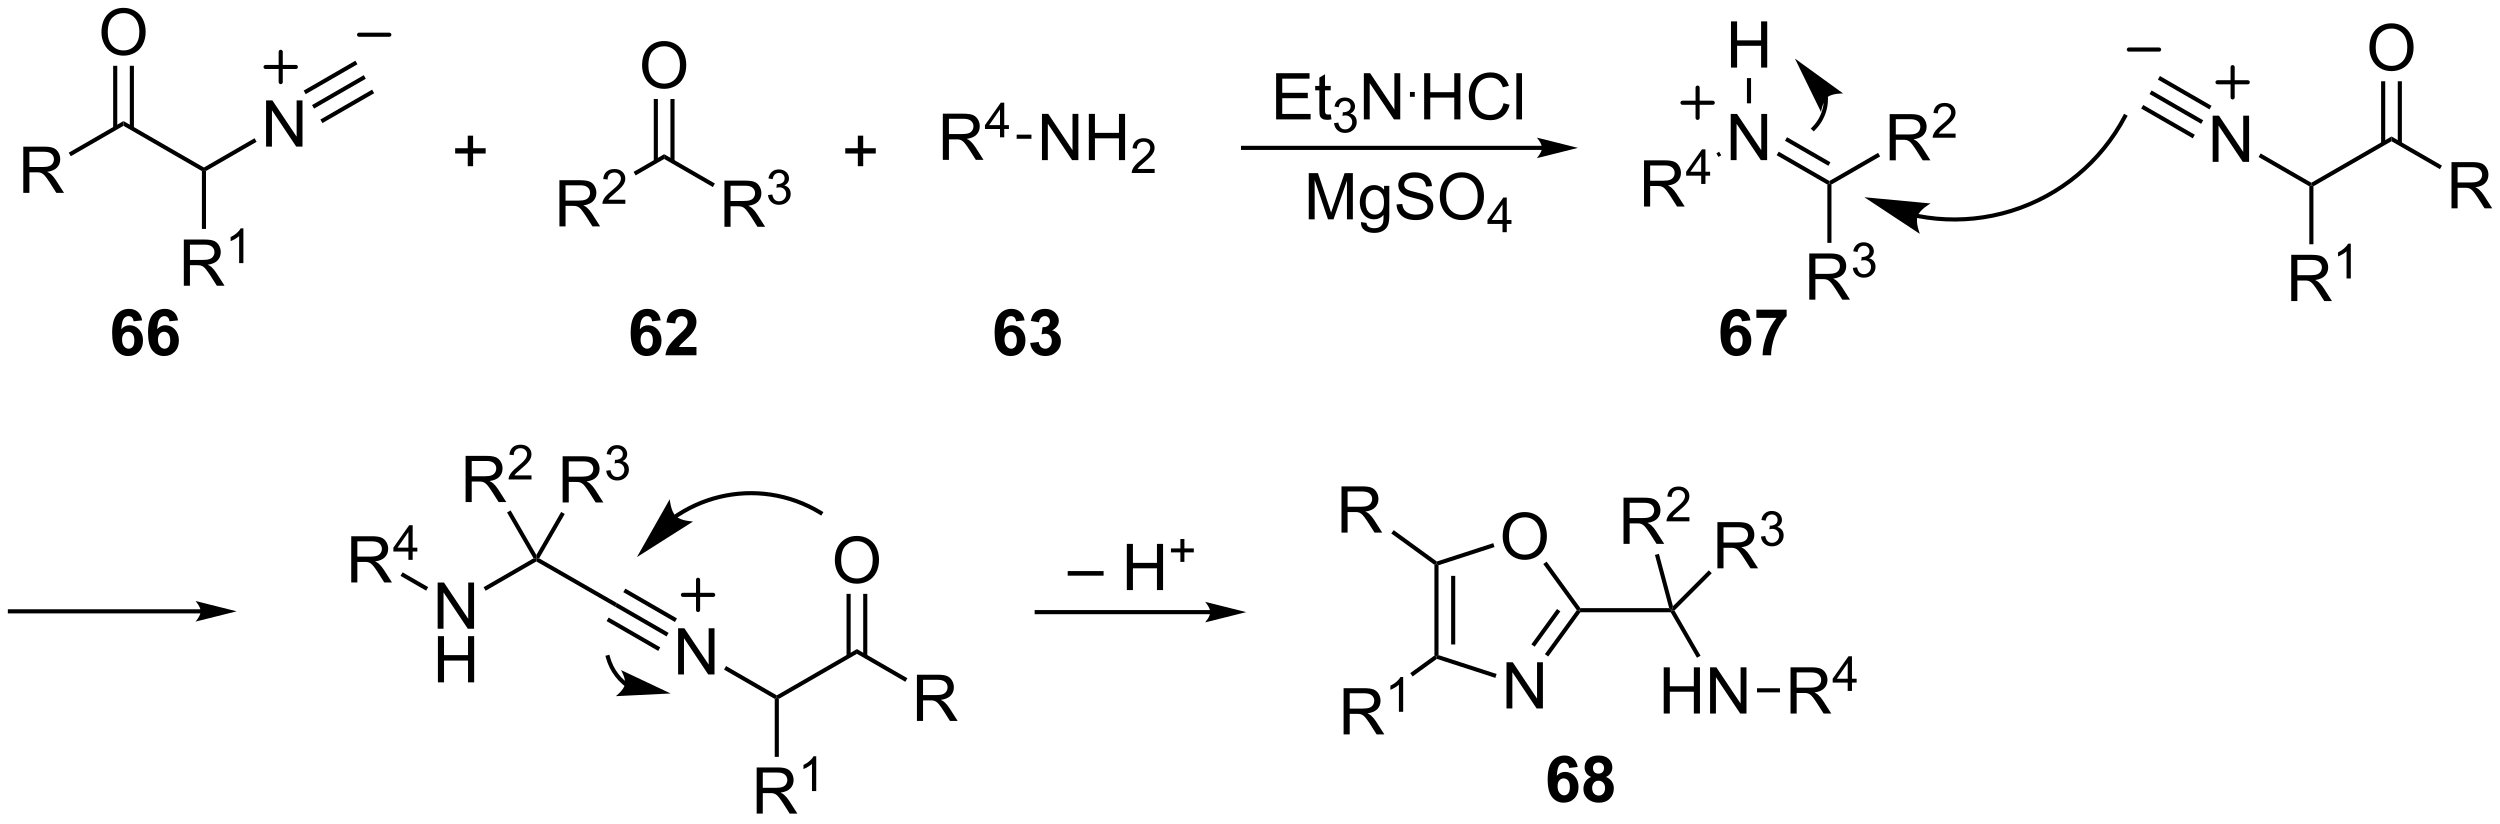 <?xml version="1.0" encoding="UTF-8"?>
<!DOCTYPE svg PUBLIC '-//W3C//DTD SVG 1.0//EN'
          'http://www.w3.org/TR/2001/REC-SVG-20010904/DTD/svg10.dtd'>
<svg stroke-dasharray="none" shape-rendering="auto" xmlns="http://www.w3.org/2000/svg" font-family="'Dialog'" text-rendering="auto" width="850" fill-opacity="1" color-interpolation="auto" color-rendering="auto" preserveAspectRatio="xMidYMid meet" font-size="12px" viewBox="0 0 850 280" fill="black" xmlns:xlink="http://www.w3.org/1999/xlink" stroke="black" image-rendering="auto" stroke-miterlimit="10" stroke-linecap="square" stroke-linejoin="miter" font-style="normal" stroke-width="1" height="280" stroke-dashoffset="0" font-weight="normal" stroke-opacity="1"
><!--Generated by the Batik Graphics2D SVG Generator--><defs id="genericDefs"
  /><g
  ><defs id="defs1"
    ><clipPath clipPathUnits="userSpaceOnUse" id="clipPath1"
      ><path d="M0.37 1.598 L319.12 1.598 L319.12 106.334 L0.37 106.334 L0.37 1.598 Z"
      /></clipPath
      ><clipPath clipPathUnits="userSpaceOnUse" id="clipPath2"
      ><path d="M2.458 21.741 L2.458 123.564 L312.344 123.564 L312.344 21.741 Z"
      /></clipPath
    ></defs
    ><g transform="scale(2.667,2.667) translate(-0.37,-1.598) matrix(1.029,0,0,1.029,-2.157,-20.764)"
    ><path d="M17.771 37.329 L17.771 36.74 L27.738 42.494 L27.738 42.789 L27.483 42.936 Z" stroke="none" clip-path="url(#clipPath2)"
    /></g
    ><g transform="matrix(2.743,0,0,2.743,-6.741,-59.633)"
    ><path d="M35.439 39.91 L35.439 34.183 L36.218 34.183 L39.225 38.678 L39.225 34.183 L39.952 34.183 L39.952 39.91 L39.173 39.91 L36.165 35.41 L36.165 39.91 L35.439 39.91 Z" stroke="none" clip-path="url(#clipPath2)"
    /></g
    ><g transform="matrix(2.743,0,0,2.743,-6.741,-59.633)"
    ><path d="M27.993 42.936 L27.738 42.789 L27.738 42.494 L34.007 38.874 L34.263 39.316 Z" stroke="none" clip-path="url(#clipPath2)"
    /></g
    ><g transform="matrix(2.743,0,0,2.743,-6.741,-59.633)"
    ><path d="M41.386 35.204 L41.131 34.762 L47.544 31.059 L47.799 31.501 ZM40.35 33.41 L46.763 29.707 L46.508 29.265 L40.095 32.968 ZM42.422 36.998 L48.835 33.295 L48.58 32.853 L42.167 36.556 Z" stroke="none" clip-path="url(#clipPath2)"
    /></g
    ><g stroke-width="0.51" transform="matrix(2.743,0,0,2.743,-6.741,-59.633)" stroke-linejoin="round" stroke-linecap="round"
    ><path fill="none" d="M35.377 30.041 L39.127 30.041 M37.252 28.166 L37.252 31.916" clip-path="url(#clipPath2)"
    /></g
    ><g stroke-width="0.51" transform="matrix(2.743,0,0,2.743,-6.741,-59.633)" stroke-linejoin="round" stroke-linecap="round"
    ><path fill="none" d="M46.965 26.045 L50.715 26.045" clip-path="url(#clipPath2)"
    /></g
    ><g transform="matrix(2.743,0,0,2.743,-6.741,-59.633)"
    ><path d="M25.243 57.157 L25.243 51.431 L27.782 51.431 Q28.548 51.431 28.946 51.585 Q29.345 51.738 29.581 52.129 Q29.821 52.52 29.821 52.993 Q29.821 53.603 29.425 54.022 Q29.032 54.439 28.206 54.551 Q28.509 54.697 28.665 54.837 Q28.995 55.142 29.292 55.598 L30.29 57.157 L29.337 57.157 L28.579 55.965 Q28.245 55.449 28.029 55.176 Q27.816 54.902 27.647 54.793 Q27.477 54.684 27.3 54.642 Q27.173 54.613 26.878 54.613 L26.001 54.613 L26.001 57.157 L25.243 57.157 ZM26.001 53.957 L27.628 53.957 Q28.149 53.957 28.441 53.85 Q28.735 53.743 28.886 53.507 Q29.04 53.27 29.04 52.993 Q29.04 52.587 28.743 52.327 Q28.449 52.064 27.813 52.064 L26.001 52.064 L26.001 53.957 Z" stroke="none" clip-path="url(#clipPath2)"
    /></g
    ><g transform="matrix(2.743,0,0,2.743,-6.741,-59.633)"
    ><path d="M32.626 54.358 L32.099 54.358 L32.099 50.996 Q31.908 51.178 31.599 51.359 Q31.29 51.541 31.044 51.633 L31.044 51.123 Q31.486 50.914 31.816 50.619 Q32.148 50.322 32.286 50.045 L32.626 50.045 L32.626 54.358 Z" stroke="none" clip-path="url(#clipPath2)"
    /></g
    ><g transform="matrix(2.743,0,0,2.743,-6.741,-59.633)"
    ><path d="M27.483 42.936 L27.738 42.789 L27.993 42.936 L27.993 50.119 L27.483 50.119 Z" stroke="none" clip-path="url(#clipPath2)"
    /></g
    ><g transform="matrix(2.743,0,0,2.743,-6.741,-59.633)"
    ><path d="M71.8 49.803 L71.8 44.077 L74.34 44.077 Q75.105 44.077 75.504 44.23 Q75.902 44.384 76.139 44.775 Q76.379 45.165 76.379 45.639 Q76.379 46.248 75.983 46.668 Q75.59 47.084 74.764 47.196 Q75.066 47.342 75.222 47.483 Q75.553 47.788 75.85 48.243 L76.847 49.803 L75.894 49.803 L75.136 48.611 Q74.803 48.095 74.587 47.821 Q74.373 47.548 74.204 47.439 Q74.035 47.329 73.858 47.288 Q73.73 47.259 73.436 47.259 L72.558 47.259 L72.558 49.803 L71.8 49.803 ZM72.558 46.603 L74.186 46.603 Q74.707 46.603 74.998 46.496 Q75.293 46.389 75.444 46.152 Q75.597 45.915 75.597 45.639 Q75.597 45.233 75.3 44.972 Q75.006 44.709 74.371 44.709 L72.558 44.709 L72.558 46.603 Z" stroke="none" clip-path="url(#clipPath2)"
    /></g
    ><g transform="matrix(2.743,0,0,2.743,-6.741,-59.633)"
    ><path d="M79.969 46.495 L79.969 47.003 L77.129 47.003 Q77.123 46.812 77.192 46.636 Q77.299 46.347 77.537 46.066 Q77.778 45.785 78.229 45.415 Q78.928 44.841 79.174 44.505 Q79.42 44.169 79.42 43.87 Q79.42 43.558 79.196 43.343 Q78.973 43.126 78.612 43.126 Q78.231 43.126 78.002 43.355 Q77.774 43.583 77.772 43.988 L77.229 43.933 Q77.285 43.325 77.649 43.009 Q78.012 42.691 78.623 42.691 Q79.243 42.691 79.602 43.035 Q79.963 43.376 79.963 43.882 Q79.963 44.14 79.858 44.39 Q79.752 44.638 79.506 44.913 Q79.262 45.189 78.694 45.669 Q78.219 46.068 78.084 46.21 Q77.95 46.353 77.862 46.495 L79.969 46.495 Z" stroke="none" clip-path="url(#clipPath2)"
    /></g
    ><g transform="matrix(2.743,0,0,2.743,-6.741,-59.633)"
    ><path d="M81.246 43.484 L80.991 43.043 L84.782 40.854 L84.782 41.443 Z" stroke="none" clip-path="url(#clipPath2)"
    /></g
    ><g transform="matrix(2.743,0,0,2.743,-6.741,-59.633)"
    ><path d="M92.254 49.853 L92.254 44.127 L94.793 44.127 Q95.558 44.127 95.957 44.28 Q96.355 44.434 96.592 44.825 Q96.832 45.215 96.832 45.689 Q96.832 46.298 96.436 46.718 Q96.043 47.134 95.217 47.246 Q95.519 47.392 95.675 47.533 Q96.006 47.838 96.303 48.293 L97.3 49.853 L96.347 49.853 L95.59 48.66 Q95.256 48.145 95.04 47.871 Q94.826 47.598 94.657 47.489 Q94.488 47.379 94.311 47.338 Q94.183 47.309 93.889 47.309 L93.011 47.309 L93.011 49.853 L92.254 49.853 ZM93.011 46.653 L94.639 46.653 Q95.16 46.653 95.451 46.546 Q95.746 46.439 95.897 46.202 Q96.05 45.965 96.05 45.689 Q96.05 45.283 95.754 45.023 Q95.459 44.759 94.824 44.759 L93.011 44.759 L93.011 46.653 Z" stroke="none" clip-path="url(#clipPath2)"
    /></g
    ><g transform="matrix(2.743,0,0,2.743,-6.741,-59.633)"
    ><path d="M97.653 45.918 L98.18 45.848 Q98.272 46.297 98.489 46.495 Q98.707 46.692 99.022 46.692 Q99.393 46.692 99.649 46.434 Q99.907 46.176 99.907 45.795 Q99.907 45.432 99.668 45.198 Q99.432 44.961 99.065 44.961 Q98.916 44.961 98.694 45.02 L98.752 44.557 Q98.805 44.563 98.836 44.563 Q99.174 44.563 99.444 44.387 Q99.713 44.211 99.713 43.844 Q99.713 43.555 99.516 43.366 Q99.321 43.174 99.01 43.174 Q98.701 43.174 98.496 43.368 Q98.291 43.561 98.233 43.948 L97.705 43.854 Q97.803 43.323 98.145 43.032 Q98.489 42.741 98.998 42.741 Q99.35 42.741 99.645 42.891 Q99.942 43.041 100.098 43.303 Q100.254 43.563 100.254 43.856 Q100.254 44.135 100.104 44.364 Q99.955 44.592 99.662 44.727 Q100.043 44.815 100.254 45.092 Q100.465 45.368 100.465 45.784 Q100.465 46.346 100.055 46.739 Q99.645 47.129 99.018 47.129 Q98.453 47.129 98.078 46.793 Q97.705 46.456 97.653 45.918 Z" stroke="none" clip-path="url(#clipPath2)"
    /></g
    ><g transform="matrix(2.743,0,0,2.743,-6.741,-59.633)"
    ><path d="M84.782 41.443 L84.782 40.854 L91.072 44.486 L90.817 44.928 Z" stroke="none" clip-path="url(#clipPath2)"
    /></g
    ><g transform="matrix(2.743,0,0,2.743,-6.741,-59.633)"
    ><path d="M82.045 29.866 Q82.045 28.439 82.81 27.634 Q83.576 26.827 84.787 26.827 Q85.579 26.827 86.214 27.207 Q86.852 27.585 87.185 28.262 Q87.521 28.939 87.521 29.798 Q87.521 30.671 87.17 31.358 Q86.818 32.046 86.172 32.4 Q85.529 32.754 84.782 32.754 Q83.974 32.754 83.336 32.363 Q82.701 31.97 82.373 31.296 Q82.045 30.619 82.045 29.866 ZM82.826 29.877 Q82.826 30.913 83.381 31.509 Q83.938 32.103 84.779 32.103 Q85.633 32.103 86.185 31.502 Q86.74 30.9 86.74 29.796 Q86.74 29.095 86.503 28.574 Q86.266 28.053 85.81 27.767 Q85.357 27.478 84.789 27.478 Q83.985 27.478 83.404 28.033 Q82.826 28.585 82.826 29.877 Z" stroke="none" clip-path="url(#clipPath2)"
    /></g
    ><g transform="matrix(2.743,0,0,2.743,-6.741,-59.633)"
    ><path d="M86.069 41.745 L86.069 34.011 L85.559 34.011 L85.559 41.745 ZM84.004 41.745 L84.004 34.011 L83.494 34.011 L83.494 41.745 Z" stroke="none" clip-path="url(#clipPath2)"
    /></g
    ><g transform="matrix(2.743,0,0,2.743,-6.741,-59.633)"
    ><path d="M119.322 41.56 L119.322 35.833 L121.862 35.833 Q122.627 35.833 123.025 35.987 Q123.424 36.14 123.661 36.531 Q123.9 36.922 123.9 37.395 Q123.9 38.005 123.505 38.424 Q123.112 38.841 122.286 38.953 Q122.588 39.099 122.744 39.239 Q123.075 39.544 123.372 40 L124.369 41.56 L123.416 41.56 L122.658 40.367 Q122.325 39.851 122.109 39.578 Q121.895 39.304 121.726 39.195 Q121.557 39.086 121.38 39.044 Q121.252 39.015 120.958 39.015 L120.08 39.015 L120.08 41.56 L119.322 41.56 ZM120.08 38.359 L121.708 38.359 Q122.229 38.359 122.52 38.252 Q122.815 38.145 122.966 37.909 Q123.119 37.672 123.119 37.395 Q123.119 36.989 122.822 36.729 Q122.528 36.466 121.893 36.466 L120.08 36.466 L120.08 38.359 Z" stroke="none" clip-path="url(#clipPath2)"
    /></g
    ><g transform="matrix(2.743,0,0,2.743,-6.741,-59.633)"
    ><path d="M126.409 38.76 L126.409 37.73 L124.546 37.73 L124.546 37.248 L126.507 34.465 L126.936 34.465 L126.936 37.248 L127.516 37.248 L127.516 37.73 L126.936 37.73 L126.936 38.76 L126.409 38.76 ZM126.409 37.248 L126.409 35.31 L125.065 37.248 L126.409 37.248 Z" stroke="none" clip-path="url(#clipPath2)"
    /></g
    ><g transform="matrix(2.743,0,0,2.743,-6.741,-59.633)"
    ><path d="M131.611 41.585 L131.611 35.858 L132.39 35.858 L135.397 40.353 L135.397 35.858 L136.124 35.858 L136.124 41.585 L135.345 41.585 L132.338 37.085 L132.338 41.585 L131.611 41.585 ZM137.42 41.585 L137.42 35.858 L138.177 35.858 L138.177 38.21 L141.154 38.21 L141.154 35.858 L141.912 35.858 L141.912 41.585 L141.154 41.585 L141.154 38.884 L138.177 38.884 L138.177 41.585 L137.42 41.585 Z" stroke="none" clip-path="url(#clipPath2)"
    /></g
    ><g transform="matrix(2.743,0,0,2.743,-6.741,-59.633)"
    ><path d="M145.578 42.677 L145.578 43.185 L142.738 43.185 Q142.732 42.993 142.8 42.817 Q142.908 42.528 143.146 42.247 Q143.386 41.966 143.838 41.597 Q144.537 41.023 144.783 40.687 Q145.029 40.351 145.029 40.052 Q145.029 39.739 144.804 39.524 Q144.582 39.308 144.22 39.308 Q143.839 39.308 143.611 39.536 Q143.382 39.765 143.381 40.169 L142.838 40.114 Q142.894 39.507 143.257 39.191 Q143.621 38.872 144.232 38.872 Q144.851 38.872 145.211 39.216 Q145.572 39.558 145.572 40.063 Q145.572 40.321 145.466 40.571 Q145.361 40.819 145.115 41.095 Q144.871 41.37 144.302 41.851 Q143.828 42.249 143.693 42.392 Q143.558 42.534 143.47 42.677 L145.578 42.677 Z" stroke="none" clip-path="url(#clipPath2)"
    /></g
    ><g transform="matrix(2.743,0,0,2.743,-6.741,-59.633)"
    ><path d="M128.475 38.94 L128.475 38.429 L130.307 38.429 L130.307 38.94 Z" stroke="none" clip-path="url(#clipPath2)"
    /></g
    ><g transform="matrix(2.743,0,0,2.743,-6.741,-59.633)"
    ><path d="M60.436 42.34 L60.436 40.769 L58.876 40.769 L58.876 40.113 L60.436 40.113 L60.436 38.556 L61.1 38.556 L61.1 40.113 L62.657 40.113 L62.657 40.769 L61.1 40.769 L61.1 42.34 L60.436 42.34 Z" stroke="none" clip-path="url(#clipPath2)"
    /></g
    ><g transform="matrix(2.743,0,0,2.743,-6.741,-59.633)"
    ><path d="M108.788 42.34 L108.788 40.769 L107.229 40.769 L107.229 40.113 L108.788 40.113 L108.788 38.556 L109.453 38.556 L109.453 40.113 L111.01 40.113 L111.01 40.769 L109.453 40.769 L109.453 42.34 L108.788 42.34 Z" stroke="none" clip-path="url(#clipPath2)"
    /></g
    ><g transform="matrix(2.743,0,0,2.743,-6.741,-59.633)"
    ><path d="M160.636 36.541 L160.636 30.814 L164.777 30.814 L164.777 31.488 L161.394 31.488 L161.394 33.244 L164.563 33.244 L164.563 33.916 L161.394 33.916 L161.394 35.863 L164.91 35.863 L164.91 36.541 L160.636 36.541 ZM167.402 35.91 L167.503 36.533 Q167.206 36.595 166.972 36.595 Q166.589 36.595 166.378 36.475 Q166.167 36.353 166.081 36.155 Q165.995 35.957 165.995 35.324 L165.995 32.939 L165.48 32.939 L165.48 32.392 L165.995 32.392 L165.995 31.363 L166.696 30.942 L166.696 32.392 L167.402 32.392 L167.402 32.939 L166.696 32.939 L166.696 35.363 Q166.696 35.666 166.732 35.751 Q166.769 35.837 166.852 35.889 Q166.938 35.939 167.094 35.939 Q167.212 35.939 167.402 35.91 Z" stroke="none" clip-path="url(#clipPath2)"
    /></g
    ><g transform="matrix(2.743,0,0,2.743,-6.741,-59.633)"
    ><path d="M167.814 37.006 L168.341 36.935 Q168.433 37.385 168.65 37.582 Q168.868 37.779 169.183 37.779 Q169.554 37.779 169.81 37.521 Q170.068 37.264 170.068 36.883 Q170.068 36.519 169.829 36.285 Q169.593 36.049 169.226 36.049 Q169.077 36.049 168.855 36.107 L168.913 35.644 Q168.966 35.65 168.997 35.65 Q169.335 35.65 169.605 35.474 Q169.874 35.299 169.874 34.931 Q169.874 34.642 169.677 34.453 Q169.482 34.262 169.171 34.262 Q168.863 34.262 168.657 34.455 Q168.452 34.648 168.394 35.035 L167.867 34.941 Q167.964 34.41 168.306 34.119 Q168.65 33.828 169.16 33.828 Q169.511 33.828 169.806 33.978 Q170.103 34.129 170.259 34.391 Q170.415 34.65 170.415 34.943 Q170.415 35.222 170.265 35.451 Q170.117 35.68 169.823 35.814 Q170.204 35.902 170.415 36.18 Q170.626 36.455 170.626 36.871 Q170.626 37.434 170.216 37.826 Q169.806 38.217 169.179 38.217 Q168.614 38.217 168.239 37.881 Q167.867 37.543 167.814 37.006 Z" stroke="none" clip-path="url(#clipPath2)"
    /></g
    ><g transform="matrix(2.743,0,0,2.743,-6.741,-59.633)"
    ><path d="M171.508 36.541 L171.508 30.814 L172.287 30.814 L175.294 35.309 L175.294 30.814 L176.021 30.814 L176.021 36.541 L175.242 36.541 L172.235 32.041 L172.235 36.541 L171.508 36.541 Z" stroke="none" clip-path="url(#clipPath2)"
    /></g
    ><g transform="matrix(2.743,0,0,2.743,-6.741,-59.633)"
    ><path d="M177.221 33.74 L177.221 33.139 L177.822 33.139 L177.822 33.74 L177.221 33.74 Z" stroke="none" clip-path="url(#clipPath2)"
    /></g
    ><g transform="matrix(2.743,0,0,2.743,-6.741,-59.633)"
    ><path d="M178.984 36.541 L178.984 30.814 L179.741 30.814 L179.741 33.166 L182.718 33.166 L182.718 30.814 L183.476 30.814 L183.476 36.541 L182.718 36.541 L182.718 33.84 L179.741 33.84 L179.741 36.541 L178.984 36.541 ZM188.823 34.533 L189.581 34.723 Q189.344 35.658 188.725 36.15 Q188.105 36.639 187.212 36.639 Q186.284 36.639 185.704 36.262 Q185.125 35.884 184.821 35.171 Q184.519 34.455 184.519 33.634 Q184.519 32.738 184.86 32.074 Q185.204 31.408 185.834 31.061 Q186.464 30.715 187.222 30.715 Q188.081 30.715 188.667 31.152 Q189.253 31.59 189.485 32.384 L188.738 32.559 Q188.54 31.934 188.159 31.65 Q187.782 31.363 187.206 31.363 Q186.547 31.363 186.102 31.681 Q185.659 31.996 185.48 32.53 Q185.3 33.064 185.3 33.629 Q185.3 34.361 185.514 34.905 Q185.727 35.449 186.175 35.72 Q186.625 35.988 187.149 35.988 Q187.784 35.988 188.225 35.621 Q188.667 35.254 188.823 34.533 ZM190.411 36.541 L190.411 30.814 L191.114 30.814 L191.114 36.541 L190.411 36.541 Z" stroke="none" clip-path="url(#clipPath2)"
    /></g
    ><g transform="matrix(2.743,0,0,2.743,-6.741,-59.633)"
    ><path d="M276.723 41.806 L276.723 36.079 L277.502 36.079 L280.509 40.574 L280.509 36.079 L281.236 36.079 L281.236 41.806 L280.457 41.806 L277.45 37.306 L277.45 41.806 L276.723 41.806 Z" stroke="none" clip-path="url(#clipPath2)"
    /></g
    ><g transform="matrix(2.743,0,0,2.743,-6.741,-59.633)"
    ><path d="M288.955 44.391 L288.955 44.685 L288.7 44.833 L282.415 41.204 L282.67 40.762 Z" stroke="none" clip-path="url(#clipPath2)"
    /></g
    ><g transform="matrix(2.743,0,0,2.743,-6.741,-59.633)"
    ><path d="M275.547 36.649 L275.291 37.091 L268.894 33.398 L269.149 32.956 ZM274.511 38.443 L268.114 34.75 L267.858 35.192 L274.256 38.885 ZM276.582 34.855 L270.185 31.162 L269.93 31.604 L276.327 35.297 Z" stroke="none" clip-path="url(#clipPath2)"
    /></g
    ><g stroke-width="0.51" transform="matrix(2.743,0,0,2.743,-6.741,-59.633)" stroke-linejoin="round" stroke-linecap="round"
    ><path fill="none" d="M277.322 31.938 L281.072 31.938 M279.197 30.063 L279.197 33.813" clip-path="url(#clipPath2)"
    /></g
    ><g transform="matrix(2.743,0,0,2.743,-6.741,-59.633)"
    ><path d="M286.461 59.054 L286.461 53.327 L289 53.327 Q289.765 53.327 290.164 53.481 Q290.562 53.635 290.799 54.025 Q291.039 54.416 291.039 54.89 Q291.039 55.499 290.643 55.919 Q290.25 56.335 289.424 56.447 Q289.726 56.593 289.882 56.734 Q290.213 57.038 290.51 57.494 L291.507 59.054 L290.554 59.054 L289.797 57.861 Q289.463 57.346 289.247 57.072 Q289.034 56.799 288.864 56.689 Q288.695 56.58 288.518 56.538 Q288.39 56.51 288.096 56.51 L287.218 56.51 L287.218 59.054 L286.461 59.054 ZM287.218 55.853 L288.846 55.853 Q289.367 55.853 289.659 55.747 Q289.953 55.64 290.104 55.403 Q290.257 55.166 290.257 54.89 Q290.257 54.484 289.961 54.223 Q289.666 53.96 289.031 53.96 L287.218 53.96 L287.218 55.853 Z" stroke="none" clip-path="url(#clipPath2)"
    /></g
    ><g transform="matrix(2.743,0,0,2.743,-6.741,-59.633)"
    ><path d="M293.844 56.254 L293.317 56.254 L293.317 52.893 Q293.125 53.074 292.817 53.256 Q292.508 53.438 292.262 53.529 L292.262 53.02 Q292.703 52.811 293.034 52.516 Q293.365 52.219 293.504 51.941 L293.844 51.941 L293.844 56.254 Z" stroke="none" clip-path="url(#clipPath2)"
    /></g
    ><g transform="matrix(2.743,0,0,2.743,-6.741,-59.633)"
    ><path d="M288.7 44.833 L288.955 44.685 L289.211 44.833 L289.211 52.016 L288.7 52.016 Z" stroke="none" clip-path="url(#clipPath2)"
    /></g
    ><g stroke-width="0.51" transform="matrix(2.743,0,0,2.743,-6.741,-59.633)" stroke-linejoin="round" stroke-linecap="round"
    ><path fill="none" d="M266.332 27.882 L270.082 27.882" clip-path="url(#clipPath2)"
    /></g
    ><g transform="matrix(2.743,0,0,2.743,-6.741,-59.633)"
    ><path d="M206.237 47.341 L206.237 41.614 L208.776 41.614 Q209.542 41.614 209.94 41.768 Q210.339 41.921 210.576 42.312 Q210.815 42.703 210.815 43.176 Q210.815 43.786 210.419 44.205 Q210.026 44.622 209.201 44.734 Q209.502 44.88 209.659 45.02 Q209.989 45.325 210.286 45.781 L211.284 47.341 L210.331 47.341 L209.573 46.148 Q209.239 45.632 209.023 45.359 Q208.81 45.085 208.641 44.976 Q208.471 44.867 208.294 44.825 Q208.167 44.796 207.872 44.796 L206.995 44.796 L206.995 47.341 L206.237 47.341 ZM206.995 44.14 L208.622 44.14 Q209.143 44.14 209.435 44.033 Q209.729 43.926 209.88 43.69 Q210.034 43.453 210.034 43.176 Q210.034 42.77 209.737 42.51 Q209.443 42.247 208.807 42.247 L206.995 42.247 L206.995 44.14 Z" stroke="none" clip-path="url(#clipPath2)"
    /></g
    ><g transform="matrix(2.743,0,0,2.743,-6.741,-59.633)"
    ><path d="M213.323 44.541 L213.323 43.511 L211.46 43.511 L211.46 43.029 L213.421 40.246 L213.851 40.246 L213.851 43.029 L214.431 43.029 L214.431 43.511 L213.851 43.511 L213.851 44.541 L213.323 44.541 ZM213.323 43.029 L213.323 41.091 L211.98 43.029 L213.323 43.029 Z" stroke="none" clip-path="url(#clipPath2)"
    /></g
    ><g transform="matrix(2.743,0,0,2.743,-6.741,-59.633)"
    ><path d="M216.984 41.586 L216.984 35.86 L217.762 35.86 L220.77 40.354 L220.77 35.86 L221.497 35.86 L221.497 41.586 L220.718 41.586 L217.71 37.086 L217.71 41.586 L216.984 41.586 Z" stroke="none" clip-path="url(#clipPath2)"
    /></g
    ><g transform="matrix(2.743,0,0,2.743,-6.741,-59.633)"
    ><path d="M215.463 41.192 L215.208 40.75 L215.552 40.551 L215.807 40.993 Z" stroke="none" clip-path="url(#clipPath2)"
    /></g
    ><g transform="matrix(2.743,0,0,2.743,-6.741,-59.633)"
    ><path d="M222.676 40.984 L222.931 40.542 L229.216 44.171 L229.216 44.466 L228.961 44.613 ZM223.711 39.19 L229.089 42.294 L229.344 41.853 L223.966 38.748 Z" stroke="none" clip-path="url(#clipPath2)"
    /></g
    ><g transform="matrix(2.743,0,0,2.743,-6.741,-59.633)"
    ><path d="M236.688 41.611 L236.688 35.885 L239.227 35.885 Q239.993 35.885 240.391 36.038 Q240.79 36.192 241.027 36.583 Q241.266 36.973 241.266 37.447 Q241.266 38.056 240.87 38.476 Q240.477 38.892 239.652 39.004 Q239.954 39.15 240.11 39.291 Q240.441 39.596 240.738 40.051 L241.735 41.611 L240.782 41.611 L240.024 40.419 Q239.691 39.903 239.475 39.629 Q239.261 39.356 239.092 39.247 Q238.922 39.137 238.745 39.096 Q238.618 39.067 238.323 39.067 L237.446 39.067 L237.446 41.611 L236.688 41.611 ZM237.446 38.411 L239.073 38.411 Q239.594 38.411 239.886 38.304 Q240.18 38.197 240.331 37.96 Q240.485 37.723 240.485 37.447 Q240.485 37.041 240.188 36.781 Q239.894 36.517 239.258 36.517 L237.446 36.517 L237.446 38.411 Z" stroke="none" clip-path="url(#clipPath2)"
    /></g
    ><g transform="matrix(2.743,0,0,2.743,-6.741,-59.633)"
    ><path d="M244.857 38.303 L244.857 38.811 L242.017 38.811 Q242.011 38.62 242.079 38.444 Q242.187 38.155 242.425 37.874 Q242.665 37.592 243.117 37.223 Q243.816 36.649 244.062 36.313 Q244.308 35.977 244.308 35.678 Q244.308 35.366 244.083 35.151 Q243.861 34.934 243.499 34.934 Q243.118 34.934 242.89 35.163 Q242.661 35.391 242.659 35.796 L242.117 35.741 Q242.173 35.133 242.536 34.817 Q242.9 34.499 243.511 34.499 Q244.13 34.499 244.489 34.842 Q244.851 35.184 244.851 35.69 Q244.851 35.948 244.745 36.198 Q244.64 36.446 244.394 36.721 Q244.15 36.997 243.581 37.477 Q243.107 37.876 242.972 38.018 Q242.837 38.161 242.749 38.303 L244.857 38.303 Z" stroke="none" clip-path="url(#clipPath2)"
    /></g
    ><g transform="matrix(2.743,0,0,2.743,-6.741,-59.633)"
    ><path d="M229.471 44.613 L229.216 44.466 L229.216 44.171 L235.251 40.687 L235.506 41.128 Z" stroke="none" clip-path="url(#clipPath2)"
    /></g
    ><g transform="matrix(2.743,0,0,2.743,-6.741,-59.633)"
    ><path d="M217.015 30.117 L217.015 24.391 L217.773 24.391 L217.773 26.742 L220.749 26.742 L220.749 24.391 L221.507 24.391 L221.507 30.117 L220.749 30.117 L220.749 27.417 L217.773 27.417 L217.773 30.117 L217.015 30.117 Z" stroke="none" clip-path="url(#clipPath2)"
    /></g
    ><g transform="matrix(2.743,0,0,2.743,-6.741,-59.633)"
    ><path d="M219.504 34.548 L218.994 34.548 L218.994 31.421 L219.504 31.421 Z" stroke="none" clip-path="url(#clipPath2)"
    /></g
    ><g transform="matrix(2.743,0,0,2.743,-6.741,-59.633)"
    ><path d="M226.721 58.884 L226.721 53.158 L229.26 53.158 Q230.026 53.158 230.424 53.311 Q230.823 53.465 231.06 53.856 Q231.299 54.246 231.299 54.72 Q231.299 55.33 230.904 55.749 Q230.51 56.166 229.685 56.278 Q229.987 56.423 230.143 56.564 Q230.474 56.869 230.771 57.324 L231.768 58.884 L230.815 58.884 L230.057 57.692 Q229.724 57.176 229.508 56.903 Q229.294 56.629 229.125 56.52 Q228.956 56.41 228.779 56.369 Q228.651 56.34 228.357 56.34 L227.479 56.34 L227.479 58.884 L226.721 58.884 ZM227.479 55.684 L229.107 55.684 Q229.627 55.684 229.919 55.577 Q230.213 55.47 230.364 55.233 Q230.518 54.996 230.518 54.72 Q230.518 54.314 230.221 54.054 Q229.927 53.791 229.292 53.791 L227.479 53.791 L227.479 55.684 Z" stroke="none" clip-path="url(#clipPath2)"
    /></g
    ><g transform="matrix(2.743,0,0,2.743,-6.741,-59.633)"
    ><path d="M232.12 54.95 L232.648 54.879 Q232.739 55.328 232.956 55.526 Q233.175 55.723 233.489 55.723 Q233.861 55.723 234.116 55.465 Q234.374 55.207 234.374 54.827 Q234.374 54.463 234.136 54.229 Q233.9 53.992 233.532 53.992 Q233.384 53.992 233.161 54.051 L233.22 53.588 Q233.273 53.594 233.304 53.594 Q233.642 53.594 233.911 53.418 Q234.181 53.242 234.181 52.875 Q234.181 52.586 233.984 52.397 Q233.788 52.205 233.478 52.205 Q233.169 52.205 232.964 52.399 Q232.759 52.592 232.7 52.979 L232.173 52.885 Q232.271 52.354 232.613 52.063 Q232.956 51.772 233.466 51.772 Q233.818 51.772 234.113 51.922 Q234.409 52.073 234.566 52.334 Q234.722 52.594 234.722 52.887 Q234.722 53.166 234.571 53.395 Q234.423 53.623 234.13 53.758 Q234.511 53.846 234.722 54.123 Q234.933 54.399 234.933 54.815 Q234.933 55.377 234.523 55.77 Q234.113 56.16 233.486 56.16 Q232.921 56.16 232.546 55.825 Q232.173 55.487 232.12 54.95 Z" stroke="none" clip-path="url(#clipPath2)"
    /></g
    ><g transform="matrix(2.743,0,0,2.743,-6.741,-59.633)"
    ><path d="M228.961 44.613 L229.216 44.466 L229.471 44.613 L229.471 51.846 L228.961 51.846 Z" stroke="none" clip-path="url(#clipPath2)"
    /></g
    ><g stroke-width="0.51" transform="matrix(2.743,0,0,2.743,-6.741,-59.633)" stroke-linejoin="round" stroke-linecap="round"
    ><path fill="none" d="M211.004 34.475 L214.754 34.475 M212.879 32.6 L212.879 36.35" clip-path="url(#clipPath2)"
    /></g
    ><g transform="matrix(2.743,0,0,2.743,-6.741,-59.633)"
    ><path d="M228.508 33.562 L228.508 33.562 L228.509 33.569 L228.509 33.573 C228.511 33.587 228.512 33.601 228.513 33.614 C228.515 33.641 228.517 33.668 228.518 33.694 C228.525 33.802 228.529 33.91 228.528 34.017 C228.527 34.446 228.47 34.871 228.36 35.282 C228.14 36.104 227.708 36.868 227.084 37.492 L226.904 37.672 L227.265 38.033 L227.445 37.853 C228.132 37.166 228.61 36.322 228.853 35.414 C228.975 34.96 229.037 34.491 229.038 34.018 C229.039 33.9 229.035 33.781 229.028 33.663 C229.026 33.633 229.024 33.603 229.021 33.573 C229.02 33.559 229.019 33.544 229.018 33.529 L229.017 33.524 L229.017 33.521 L229.017 33.526 L229 33.272 L228.491 33.307 L228.508 33.562 ZM224.94 28.998 L228.177 35.627 C228.177 35.627 228.371 34.295 228.971 33.791 C229.57 33.287 230.916 33.324 230.916 33.324 Z" stroke="none" clip-path="url(#clipPath2)"
    /></g
    ><g transform="matrix(2.743,0,0,2.743,-6.741,-59.633)"
    ><path d="M219.431 61.449 L218.369 61.566 Q218.33 61.237 218.166 61.081 Q218.002 60.925 217.739 60.925 Q217.392 60.925 217.15 61.237 Q216.911 61.55 216.848 62.54 Q217.26 62.055 217.869 62.055 Q218.556 62.055 219.046 62.579 Q219.536 63.102 219.536 63.93 Q219.536 64.808 219.02 65.342 Q218.504 65.873 217.697 65.873 Q216.83 65.873 216.27 65.198 Q215.713 64.524 215.713 62.987 Q215.713 61.415 216.293 60.719 Q216.877 60.024 217.806 60.024 Q218.458 60.024 218.885 60.389 Q219.314 60.753 219.431 61.449 ZM216.942 63.844 Q216.942 64.378 217.187 64.67 Q217.434 64.962 217.752 64.962 Q218.056 64.962 218.26 64.725 Q218.463 64.485 218.463 63.941 Q218.463 63.383 218.244 63.123 Q218.025 62.862 217.697 62.862 Q217.379 62.862 217.161 63.112 Q216.942 63.36 216.942 63.844 ZM220.162 61.144 L220.162 60.126 L223.915 60.126 L223.915 60.922 Q223.451 61.378 222.969 62.235 Q222.49 63.089 222.238 64.053 Q221.985 65.016 221.99 65.774 L220.93 65.774 Q220.959 64.587 221.42 63.352 Q221.883 62.118 222.657 61.144 L220.162 61.144 Z" stroke="none" clip-path="url(#clipPath2)"
    /></g
    ><g transform="matrix(2.743,0,0,2.743,-6.741,-59.633)"
    ><path d="M193.587 39.815 L156.534 39.815 L156.279 39.815 L156.279 40.325 L156.534 40.325 L193.587 40.325 L193.842 40.325 L193.842 39.815 L193.587 39.815 ZM198.051 40.07 L192.949 38.794 C192.949 38.794 193.587 39.512 193.587 40.07 C193.587 40.628 192.949 41.346 192.949 41.346 Z" stroke="none" clip-path="url(#clipPath2)"
    /></g
    ><g transform="matrix(2.743,0,0,2.743,-6.741,-59.633)"
    ><path d="M27.332 97.258 L3.685 97.258 L3.43 97.258 L3.43 97.769 L3.685 97.769 L27.332 97.769 L27.587 97.769 L27.587 97.258 L27.332 97.258 ZM31.797 97.513 L26.695 96.238 C26.695 96.238 27.332 96.955 27.332 97.513 C27.332 98.071 26.695 98.789 26.695 98.789 Z" stroke="none" clip-path="url(#clipPath2)"
    /></g
    ><g transform="matrix(2.743,0,0,2.743,-6.741,-59.633)"
    ><path d="M164.68 48.924 L164.68 43.197 L165.821 43.197 L167.177 47.252 Q167.365 47.817 167.451 48.099 Q167.547 47.786 167.756 47.182 L169.125 43.197 L170.146 43.197 L170.146 48.924 L169.414 48.924 L169.414 44.13 L167.75 48.924 L167.068 48.924 L165.412 44.049 L165.412 48.924 L164.68 48.924 ZM171.149 49.268 L171.834 49.369 Q171.875 49.687 172.071 49.83 Q172.334 50.026 172.787 50.026 Q173.274 50.026 173.539 49.83 Q173.805 49.635 173.899 49.283 Q173.953 49.07 173.951 48.38 Q173.49 48.924 172.802 48.924 Q171.946 48.924 171.477 48.307 Q171.008 47.69 171.008 46.825 Q171.008 46.231 171.222 45.731 Q171.438 45.229 171.847 44.955 Q172.256 44.682 172.805 44.682 Q173.539 44.682 174.016 45.276 L174.016 44.776 L174.664 44.776 L174.664 48.362 Q174.664 49.33 174.466 49.734 Q174.271 50.14 173.841 50.375 Q173.414 50.609 172.789 50.609 Q172.047 50.609 171.589 50.273 Q171.133 49.94 171.149 49.268 ZM171.732 46.776 Q171.732 47.591 172.055 47.966 Q172.381 48.341 172.867 48.341 Q173.352 48.341 173.68 47.968 Q174.008 47.596 174.008 46.799 Q174.008 46.036 173.669 45.651 Q173.334 45.263 172.857 45.263 Q172.388 45.263 172.06 45.645 Q171.732 46.026 171.732 46.776 ZM175.559 47.083 L176.275 47.02 Q176.325 47.45 176.509 47.726 Q176.697 48.002 177.088 48.172 Q177.478 48.341 177.965 48.341 Q178.4 48.341 178.731 48.213 Q179.064 48.083 179.226 47.859 Q179.387 47.635 179.387 47.369 Q179.387 47.099 179.231 46.898 Q179.075 46.697 178.715 46.559 Q178.486 46.471 177.697 46.281 Q176.908 46.091 176.59 45.924 Q176.181 45.708 175.978 45.39 Q175.778 45.072 175.778 44.677 Q175.778 44.244 176.022 43.867 Q176.27 43.489 176.741 43.294 Q177.215 43.099 177.793 43.099 Q178.431 43.099 178.916 43.304 Q179.403 43.51 179.663 43.908 Q179.926 44.307 179.947 44.809 L179.22 44.864 Q179.16 44.322 178.822 44.047 Q178.486 43.768 177.825 43.768 Q177.137 43.768 176.822 44.02 Q176.509 44.27 176.509 44.627 Q176.509 44.934 176.731 45.135 Q176.95 45.333 177.874 45.544 Q178.798 45.752 179.142 45.908 Q179.642 46.138 179.879 46.492 Q180.119 46.846 180.119 47.307 Q180.119 47.763 179.856 48.169 Q179.595 48.572 179.103 48.799 Q178.613 49.023 178.002 49.023 Q177.223 49.023 176.697 48.797 Q176.173 48.567 175.874 48.114 Q175.575 47.658 175.559 47.083 ZM180.923 46.135 Q180.923 44.708 181.689 43.903 Q182.455 43.096 183.666 43.096 Q184.457 43.096 185.093 43.476 Q185.731 43.854 186.064 44.531 Q186.4 45.208 186.4 46.067 Q186.4 46.94 186.048 47.627 Q185.697 48.315 185.051 48.669 Q184.408 49.023 183.66 49.023 Q182.853 49.023 182.215 48.632 Q181.58 48.239 181.252 47.565 Q180.923 46.888 180.923 46.135 ZM181.705 46.145 Q181.705 47.182 182.259 47.778 Q182.817 48.372 183.658 48.372 Q184.512 48.372 185.064 47.77 Q185.619 47.169 185.619 46.065 Q185.619 45.364 185.382 44.843 Q185.145 44.322 184.689 44.036 Q184.236 43.747 183.668 43.747 Q182.863 43.747 182.283 44.302 Q181.705 44.854 181.705 46.145 Z" stroke="none" clip-path="url(#clipPath2)"
    /></g
    ><g transform="matrix(2.743,0,0,2.743,-6.741,-59.633)"
    ><path d="M188.697 50.524 L188.697 49.495 L186.834 49.495 L186.834 49.012 L188.795 46.229 L189.225 46.229 L189.225 49.012 L189.805 49.012 L189.805 49.495 L189.225 49.495 L189.225 50.524 L188.697 50.524 ZM188.697 49.012 L188.697 47.075 L187.354 49.012 L188.697 49.012 Z" stroke="none" clip-path="url(#clipPath2)"
    /></g
    ><g transform="matrix(2.743,0,0,2.743,-6.741,-59.633)"
    ><path d="M289.211 44.833 L288.955 44.685 L288.955 44.391 L298.888 38.656 L298.888 39.246 Z" stroke="none" clip-path="url(#clipPath2)"
    /></g
    ><g transform="matrix(2.743,0,0,2.743,-6.741,-59.633)"
    ><path d="M240.084 48.758 L240.086 48.758 L240.094 48.76 C240.107 48.762 240.118 48.764 240.13 48.767 C240.903 48.915 241.681 49.026 242.464 49.098 C245.593 49.389 248.779 49.068 251.839 48.121 C257.96 46.226 263.077 41.978 266.065 36.31 L266.184 36.084 L265.733 35.846 L265.614 36.072 C262.689 41.62 257.679 45.779 251.688 47.634 C248.692 48.561 245.574 48.874 242.511 48.59 C241.745 48.519 240.983 48.411 240.227 48.265 C240.215 48.263 240.203 48.261 240.191 48.259 L240.183 48.257 L240.181 48.257 L239.93 48.208 L239.834 48.709 L240.084 48.758 ZM233.547 46.188 L240.429 50.732 C240.429 50.732 239.859 49.338 240.15 48.513 C240.44 47.688 241.757 46.959 241.757 46.959 Z" stroke="none" clip-path="url(#clipPath2)"
    /></g
    ><g transform="matrix(2.743,0,0,2.743,-6.741,-59.633)"
    ><path d="M5.344 45.644 L5.344 39.917 L7.883 39.917 Q8.649 39.917 9.047 40.071 Q9.445 40.224 9.682 40.615 Q9.922 41.006 9.922 41.48 Q9.922 42.089 9.526 42.508 Q9.133 42.925 8.307 43.037 Q8.61 43.183 8.766 43.324 Q9.097 43.628 9.393 44.084 L10.391 45.644 L9.438 45.644 L8.68 44.451 Q8.347 43.935 8.13 43.662 Q7.917 43.389 7.748 43.279 Q7.578 43.17 7.401 43.128 Q7.274 43.099 6.979 43.099 L6.102 43.099 L6.102 45.644 L5.344 45.644 ZM6.102 42.443 L7.729 42.443 Q8.25 42.443 8.542 42.337 Q8.836 42.23 8.987 41.993 Q9.141 41.756 9.141 41.48 Q9.141 41.074 8.844 40.813 Q8.55 40.55 7.914 40.55 L6.102 40.55 L6.102 42.443 Z" stroke="none" clip-path="url(#clipPath2)"
    /></g
    ><g transform="matrix(2.743,0,0,2.743,-6.741,-59.633)"
    ><path d="M17.771 36.74 L17.771 37.329 L11.235 41.103 L10.98 40.661 Z" stroke="none" clip-path="url(#clipPath2)"
    /></g
    ><g transform="matrix(2.743,0,0,2.743,-6.741,-59.633)"
    ><path d="M15.034 25.752 Q15.034 24.325 15.8 23.52 Q16.565 22.713 17.776 22.713 Q18.568 22.713 19.203 23.093 Q19.841 23.471 20.174 24.148 Q20.511 24.825 20.511 25.684 Q20.511 26.556 20.159 27.244 Q19.807 27.931 19.162 28.286 Q18.518 28.64 17.771 28.64 Q16.964 28.64 16.326 28.249 Q15.69 27.856 15.362 27.181 Q15.034 26.504 15.034 25.752 ZM15.815 25.762 Q15.815 26.799 16.37 27.395 Q16.927 27.989 17.768 27.989 Q18.622 27.989 19.174 27.387 Q19.729 26.786 19.729 25.681 Q19.729 24.981 19.492 24.46 Q19.255 23.939 18.799 23.653 Q18.346 23.364 17.779 23.364 Q16.974 23.364 16.393 23.918 Q15.815 24.471 15.815 25.762 Z" stroke="none" clip-path="url(#clipPath2)"
    /></g
    ><g transform="matrix(2.743,0,0,2.743,-6.741,-59.633)"
    ><path d="M19.058 37.63 L19.058 29.896 L18.548 29.896 L18.548 37.63 ZM16.994 37.63 L16.994 29.896 L16.484 29.896 L16.484 37.63 Z" stroke="none" clip-path="url(#clipPath2)"
    /></g
    ><g transform="matrix(2.743,0,0,2.743,-6.741,-59.633)"
    ><path d="M306.325 47.56 L306.325 41.834 L308.864 41.834 Q309.63 41.834 310.028 41.987 Q310.427 42.141 310.663 42.532 Q310.903 42.922 310.903 43.396 Q310.903 44.006 310.507 44.425 Q310.114 44.842 309.288 44.953 Q309.591 45.099 309.747 45.24 Q310.078 45.545 310.375 46 L311.372 47.56 L310.419 47.56 L309.661 46.368 Q309.328 45.852 309.111 45.578 Q308.898 45.305 308.729 45.196 Q308.559 45.086 308.382 45.045 Q308.255 45.016 307.96 45.016 L307.083 45.016 L307.083 47.56 L306.325 47.56 ZM307.083 44.36 L308.71 44.36 Q309.231 44.36 309.523 44.253 Q309.817 44.146 309.968 43.909 Q310.122 43.672 310.122 43.396 Q310.122 42.99 309.825 42.73 Q309.531 42.467 308.895 42.467 L307.083 42.467 L307.083 44.36 Z" stroke="none" clip-path="url(#clipPath2)"
    /></g
    ><g transform="matrix(2.743,0,0,2.743,-6.741,-59.633)"
    ><path d="M298.888 39.246 L298.888 38.656 L305.143 42.268 L304.888 42.71 Z" stroke="none" clip-path="url(#clipPath2)"
    /></g
    ><g transform="matrix(2.743,0,0,2.743,-6.741,-59.633)"
    ><path d="M296.151 27.668 Q296.151 26.241 296.916 25.436 Q297.682 24.629 298.893 24.629 Q299.685 24.629 300.32 25.009 Q300.958 25.387 301.291 26.064 Q301.627 26.741 301.627 27.601 Q301.627 28.473 301.276 29.16 Q300.924 29.848 300.278 30.202 Q299.635 30.556 298.888 30.556 Q298.08 30.556 297.442 30.166 Q296.807 29.772 296.479 29.098 Q296.151 28.421 296.151 27.668 ZM296.932 27.679 Q296.932 28.715 297.487 29.311 Q298.044 29.905 298.885 29.905 Q299.739 29.905 300.291 29.304 Q300.846 28.702 300.846 27.598 Q300.846 26.897 300.609 26.377 Q300.372 25.856 299.916 25.569 Q299.463 25.28 298.895 25.28 Q298.091 25.28 297.51 25.835 Q296.932 26.387 296.932 27.679 Z" stroke="none" clip-path="url(#clipPath2)"
    /></g
    ><g transform="matrix(2.743,0,0,2.743,-6.741,-59.633)"
    ><path d="M300.175 39.547 L300.175 31.813 L299.665 31.813 L299.665 39.547 ZM298.111 39.547 L298.111 31.813 L297.6 31.813 L297.6 39.547 Z" stroke="none" clip-path="url(#clipPath2)"
    /></g
    ><g transform="matrix(2.743,0,0,2.743,-6.741,-59.633)"
    ><path d="M86.51 105.344 L86.51 99.617 L87.289 99.617 L90.297 104.112 L90.297 99.617 L91.023 99.617 L91.023 105.344 L90.245 105.344 L87.237 100.844 L87.237 105.344 L86.51 105.344 Z" stroke="none" clip-path="url(#clipPath2)"
    /></g
    ><g transform="matrix(2.743,0,0,2.743,-6.741,-59.633)"
    ><path d="M98.743 107.928 L98.743 108.223 L98.487 108.37 L92.202 104.741 L92.457 104.299 Z" stroke="none" clip-path="url(#clipPath2)"
    /></g
    ><g transform="matrix(2.743,0,0,2.743,-6.741,-59.633)"
    ><path d="M85.334 100.187 L85.079 100.629 L78.683 96.936 L78.935 96.492 ZM84.298 101.981 L77.902 98.288 L77.647 98.73 L84.043 102.423 ZM86.37 98.393 L79.972 94.699 L79.717 95.141 L86.114 98.835 Z" stroke="none" clip-path="url(#clipPath2)"
    /></g
    ><g stroke-width="0.51" transform="matrix(2.743,0,0,2.743,-6.741,-59.633)" stroke-linejoin="round" stroke-linecap="round"
    ><path fill="none" d="M87.109 95.475 L90.859 95.475 M88.984 93.6 L88.984 97.35" clip-path="url(#clipPath2)"
    /></g
    ><g transform="matrix(2.743,0,0,2.743,-6.741,-59.633)"
    ><path d="M96.248 122.591 L96.248 116.865 L98.787 116.865 Q99.552 116.865 99.951 117.019 Q100.349 117.172 100.586 117.563 Q100.826 117.954 100.826 118.427 Q100.826 119.037 100.43 119.456 Q100.037 119.873 99.211 119.985 Q99.513 120.131 99.67 120.271 Q100 120.576 100.297 121.032 L101.295 122.591 L100.342 122.591 L99.584 121.399 Q99.25 120.883 99.034 120.61 Q98.821 120.336 98.651 120.227 Q98.482 120.118 98.305 120.076 Q98.177 120.047 97.883 120.047 L97.006 120.047 L97.006 122.591 L96.248 122.591 ZM97.006 119.391 L98.633 119.391 Q99.154 119.391 99.446 119.284 Q99.74 119.177 99.891 118.941 Q100.045 118.704 100.045 118.427 Q100.045 118.021 99.748 117.761 Q99.454 117.498 98.818 117.498 L97.006 117.498 L97.006 119.391 Z" stroke="none" clip-path="url(#clipPath2)"
    /></g
    ><g transform="matrix(2.743,0,0,2.743,-6.741,-59.633)"
    ><path d="M103.631 119.791 L103.104 119.791 L103.104 116.43 Q102.912 116.612 102.604 116.793 Q102.295 116.975 102.049 117.067 L102.049 116.557 Q102.491 116.348 102.821 116.053 Q103.153 115.756 103.291 115.479 L103.631 115.479 L103.631 119.791 Z" stroke="none" clip-path="url(#clipPath2)"
    /></g
    ><g transform="matrix(2.743,0,0,2.743,-6.741,-59.633)"
    ><path d="M98.487 108.37 L98.743 108.223 L98.998 108.37 L98.998 115.553 L98.487 115.553 Z" stroke="none" clip-path="url(#clipPath2)"
    /></g
    ><g transform="matrix(2.743,0,0,2.743,-6.741,-59.633)"
    ><path d="M98.998 108.37 L98.743 108.223 L98.743 107.928 L108.675 102.194 L108.675 102.783 Z" stroke="none" clip-path="url(#clipPath2)"
    /></g
    ><g transform="matrix(2.743,0,0,2.743,-6.741,-59.633)"
    ><path d="M116.112 111.098 L116.112 105.371 L118.651 105.371 Q119.417 105.371 119.815 105.525 Q120.214 105.678 120.451 106.069 Q120.69 106.46 120.69 106.934 Q120.69 107.543 120.294 107.962 Q119.901 108.379 119.076 108.491 Q119.378 108.637 119.534 108.778 Q119.865 109.082 120.162 109.538 L121.159 111.098 L120.206 111.098 L119.448 109.905 Q119.115 109.389 118.899 109.116 Q118.685 108.843 118.516 108.733 Q118.347 108.624 118.169 108.582 Q118.042 108.553 117.748 108.553 L116.87 108.553 L116.87 111.098 L116.112 111.098 ZM116.87 107.897 L118.498 107.897 Q119.019 107.897 119.31 107.79 Q119.604 107.684 119.755 107.447 Q119.909 107.21 119.909 106.934 Q119.909 106.528 119.612 106.267 Q119.318 106.004 118.683 106.004 L116.87 106.004 L116.87 107.897 Z" stroke="none" clip-path="url(#clipPath2)"
    /></g
    ><g transform="matrix(2.743,0,0,2.743,-6.741,-59.633)"
    ><path d="M108.675 102.783 L108.675 102.194 L114.931 105.806 L114.675 106.248 Z" stroke="none" clip-path="url(#clipPath2)"
    /></g
    ><g transform="matrix(2.743,0,0,2.743,-6.741,-59.633)"
    ><path d="M105.938 91.206 Q105.938 89.778 106.703 88.974 Q107.469 88.167 108.68 88.167 Q109.472 88.167 110.107 88.547 Q110.745 88.924 111.078 89.602 Q111.414 90.278 111.414 91.138 Q111.414 92.01 111.063 92.698 Q110.711 93.385 110.065 93.74 Q109.422 94.094 108.675 94.094 Q107.868 94.094 107.23 93.703 Q106.594 93.31 106.266 92.635 Q105.938 91.958 105.938 91.206 ZM106.719 91.216 Q106.719 92.252 107.274 92.849 Q107.831 93.443 108.672 93.443 Q109.526 93.443 110.078 92.841 Q110.633 92.24 110.633 91.135 Q110.633 90.435 110.396 89.914 Q110.159 89.393 109.703 89.107 Q109.25 88.818 108.683 88.818 Q107.878 88.818 107.297 89.372 Q106.719 89.924 106.719 91.216 Z" stroke="none" clip-path="url(#clipPath2)"
    /></g
    ><g transform="matrix(2.743,0,0,2.743,-6.741,-59.633)"
    ><path d="M109.962 103.084 L109.962 95.35 L109.452 95.35 L109.452 103.084 ZM107.898 103.084 L107.898 95.35 L107.388 95.35 L107.388 103.084 Z" stroke="none" clip-path="url(#clipPath2)"
    /></g
    ><g transform="matrix(2.743,0,0,2.743,-6.741,-59.633)"
    ><path d="M78.935 96.492 L78.683 96.936 L68.939 91.334 L68.939 91.04 L69.287 90.946 Z" stroke="none" clip-path="url(#clipPath2)"
    /></g
    ><g transform="matrix(2.743,0,0,2.743,-6.741,-59.633)"
    ><path d="M72.198 84.023 L72.198 78.296 L74.737 78.296 Q75.503 78.296 75.901 78.45 Q76.3 78.604 76.537 78.994 Q76.776 79.385 76.776 79.859 Q76.776 80.468 76.38 80.888 Q75.987 81.304 75.162 81.416 Q75.464 81.562 75.62 81.703 Q75.951 82.007 76.248 82.463 L77.245 84.023 L76.292 84.023 L75.534 82.83 Q75.201 82.315 74.985 82.041 Q74.771 81.768 74.602 81.658 Q74.433 81.549 74.255 81.507 Q74.128 81.479 73.834 81.479 L72.956 81.479 L72.956 84.023 L72.198 84.023 ZM72.956 80.822 L74.584 80.822 Q75.105 80.822 75.396 80.716 Q75.69 80.609 75.841 80.372 Q75.995 80.135 75.995 79.859 Q75.995 79.453 75.698 79.192 Q75.404 78.929 74.769 78.929 L72.956 78.929 L72.956 80.822 Z" stroke="none" clip-path="url(#clipPath2)"
    /></g
    ><g transform="matrix(2.743,0,0,2.743,-6.741,-59.633)"
    ><path d="M77.597 80.088 L78.125 80.018 Q78.216 80.467 78.433 80.664 Q78.652 80.862 78.966 80.862 Q79.338 80.862 79.593 80.604 Q79.851 80.346 79.851 79.965 Q79.851 79.602 79.613 79.367 Q79.377 79.131 79.01 79.131 Q78.861 79.131 78.638 79.19 L78.697 78.727 Q78.75 78.733 78.781 78.733 Q79.119 78.733 79.388 78.557 Q79.658 78.381 79.658 78.014 Q79.658 77.725 79.461 77.535 Q79.265 77.344 78.955 77.344 Q78.646 77.344 78.441 77.537 Q78.236 77.731 78.177 78.117 L77.65 78.024 Q77.748 77.492 78.09 77.201 Q78.433 76.91 78.943 76.91 Q79.295 76.91 79.59 77.061 Q79.886 77.211 80.043 77.473 Q80.199 77.733 80.199 78.026 Q80.199 78.305 80.049 78.533 Q79.9 78.762 79.607 78.897 Q79.988 78.985 80.199 79.262 Q80.41 79.537 80.41 79.953 Q80.41 80.516 80 80.908 Q79.59 81.299 78.963 81.299 Q78.398 81.299 78.023 80.963 Q77.65 80.625 77.597 80.088 Z" stroke="none" clip-path="url(#clipPath2)"
    /></g
    ><g transform="matrix(2.743,0,0,2.743,-6.741,-59.633)"
    ><path d="M69.287 90.946 L68.939 91.04 L68.939 90.529 L72.016 85.199 L72.458 85.454 Z" stroke="none" clip-path="url(#clipPath2)"
    /></g
    ><g transform="matrix(2.743,0,0,2.743,-6.741,-59.633)"
    ><path d="M60.17 83.973 L60.17 78.246 L62.709 78.246 Q63.475 78.246 63.873 78.4 Q64.272 78.554 64.508 78.944 Q64.748 79.335 64.748 79.809 Q64.748 80.418 64.352 80.838 Q63.959 81.254 63.133 81.366 Q63.436 81.512 63.592 81.653 Q63.923 81.957 64.219 82.413 L65.217 83.973 L64.264 83.973 L63.506 82.78 Q63.173 82.265 62.956 81.991 Q62.743 81.718 62.574 81.608 Q62.404 81.499 62.227 81.457 Q62.1 81.429 61.805 81.429 L60.928 81.429 L60.928 83.973 L60.17 83.973 ZM60.928 80.772 L62.555 80.772 Q63.076 80.772 63.368 80.666 Q63.662 80.559 63.813 80.322 Q63.967 80.085 63.967 79.809 Q63.967 79.403 63.67 79.142 Q63.376 78.879 62.74 78.879 L60.928 78.879 L60.928 80.772 Z" stroke="none" clip-path="url(#clipPath2)"
    /></g
    ><g transform="matrix(2.743,0,0,2.743,-6.741,-59.633)"
    ><path d="M68.339 80.665 L68.339 81.173 L65.499 81.173 Q65.493 80.981 65.561 80.806 Q65.669 80.517 65.907 80.235 Q66.147 79.954 66.598 79.585 Q67.298 79.011 67.544 78.675 Q67.79 78.339 67.79 78.04 Q67.79 77.728 67.565 77.513 Q67.343 77.296 66.981 77.296 Q66.6 77.296 66.372 77.525 Q66.143 77.753 66.141 78.157 L65.598 78.103 Q65.655 77.495 66.018 77.179 Q66.382 76.86 66.993 76.86 Q67.612 76.86 67.972 77.204 Q68.333 77.546 68.333 78.052 Q68.333 78.31 68.227 78.56 Q68.122 78.808 67.876 79.083 Q67.632 79.358 67.063 79.839 Q66.589 80.237 66.454 80.38 Q66.319 80.522 66.231 80.665 L68.339 80.665 Z" stroke="none" clip-path="url(#clipPath2)"
    /></g
    ><g transform="matrix(2.743,0,0,2.743,-6.741,-59.633)"
    ><path d="M68.939 90.529 L68.939 91.04 L68.59 90.946 L65.308 85.262 L65.75 85.007 Z" stroke="none" clip-path="url(#clipPath2)"
    /></g
    ><g transform="matrix(2.743,0,0,2.743,-6.741,-59.633)"
    ><path d="M56.706 99.669 L56.706 93.942 L57.485 93.942 L60.493 98.437 L60.493 93.942 L61.219 93.942 L61.219 99.669 L60.441 99.669 L57.433 95.169 L57.433 99.669 L56.706 99.669 Z" stroke="none" clip-path="url(#clipPath2)"
    /></g
    ><g transform="matrix(2.743,0,0,2.743,-6.741,-59.633)"
    ><path d="M56.737 106.319 L56.737 100.593 L57.495 100.593 L57.495 102.944 L60.472 102.944 L60.472 100.593 L61.23 100.593 L61.23 106.319 L60.472 106.319 L60.472 103.619 L57.495 103.619 L57.495 106.319 L56.737 106.319 Z" stroke="none" clip-path="url(#clipPath2)"
    /></g
    ><g transform="matrix(2.743,0,0,2.743,-6.741,-59.633)"
    ><path d="M68.59 90.946 L68.939 91.04 L68.939 91.334 L62.653 94.963 L62.398 94.521 Z" stroke="none" clip-path="url(#clipPath2)"
    /></g
    ><g transform="matrix(2.743,0,0,2.743,-6.741,-59.633)"
    ><path d="M45.994 93.935 L45.994 88.208 L48.533 88.208 Q49.299 88.208 49.697 88.362 Q50.096 88.515 50.333 88.906 Q50.572 89.297 50.572 89.771 Q50.572 90.38 50.176 90.799 Q49.783 91.216 48.958 91.328 Q49.26 91.474 49.416 91.614 Q49.747 91.919 50.044 92.375 L51.041 93.935 L50.088 93.935 L49.33 92.742 Q48.997 92.226 48.781 91.953 Q48.567 91.68 48.398 91.57 Q48.228 91.461 48.051 91.419 Q47.924 91.39 47.63 91.39 L46.752 91.39 L46.752 93.935 L45.994 93.935 ZM46.752 90.734 L48.38 90.734 Q48.9 90.734 49.192 90.627 Q49.486 90.521 49.637 90.284 Q49.791 90.047 49.791 89.771 Q49.791 89.364 49.494 89.104 Q49.2 88.841 48.564 88.841 L46.752 88.841 L46.752 90.734 Z" stroke="none" clip-path="url(#clipPath2)"
    /></g
    ><g transform="matrix(2.743,0,0,2.743,-6.741,-59.633)"
    ><path d="M53.081 91.135 L53.081 90.105 L51.217 90.105 L51.217 89.623 L53.178 86.84 L53.608 86.84 L53.608 89.623 L54.188 89.623 L54.188 90.105 L53.608 90.105 L53.608 91.135 L53.081 91.135 ZM53.081 89.623 L53.081 87.686 L51.737 89.623 L53.081 89.623 Z" stroke="none" clip-path="url(#clipPath2)"
    /></g
    ><g transform="matrix(2.743,0,0,2.743,-6.741,-59.633)"
    ><path d="M55.53 94.512 L55.275 94.954 L52.104 93.124 L52.359 92.682 Z" stroke="none" clip-path="url(#clipPath2)"
    /></g
    ><g transform="matrix(2.743,0,0,2.743,-6.741,-59.633)"
    ><path d="M86.366 85.943 L86.367 85.942 L86.371 85.94 L86.391 85.926 C86.404 85.917 86.419 85.907 86.432 85.898 C86.46 85.88 86.487 85.862 86.514 85.843 C86.569 85.807 86.625 85.771 86.68 85.735 C86.902 85.592 87.126 85.455 87.354 85.323 C87.809 85.06 88.276 84.819 88.752 84.602 C89.704 84.167 90.695 83.826 91.709 83.581 C95.763 82.603 100.193 83.169 104.037 85.518 L104.255 85.651 L104.521 85.216 L104.304 85.083 C100.344 82.663 95.775 82.075 91.59 83.085 C90.544 83.337 89.522 83.689 88.54 84.138 C88.049 84.362 87.568 84.61 87.098 84.881 C86.863 85.017 86.632 85.159 86.403 85.306 C86.346 85.344 86.289 85.381 86.232 85.418 C86.204 85.437 86.175 85.456 86.147 85.475 C86.133 85.484 86.12 85.494 86.105 85.503 L86.084 85.518 L86.081 85.52 L86.081 85.52 L85.869 85.662 L86.154 86.086 L86.366 85.943 ZM81.404 90.795 L88.368 86.379 C88.368 86.379 86.864 86.328 86.23 85.725 C85.596 85.121 85.471 83.621 85.471 83.621 Z" stroke="none" clip-path="url(#clipPath2)"
    /></g
    ><g transform="matrix(2.743,0,0,2.743,-6.741,-59.633)"
    ><path d="M80.24 106.403 L80.239 106.403 L80.237 106.401 L80.233 106.398 L80.226 106.392 L80.21 106.381 C80.191 106.366 80.171 106.35 80.152 106.335 C80.074 106.273 79.997 106.209 79.922 106.143 C79.624 105.88 79.351 105.589 79.11 105.274 C78.628 104.646 78.267 103.923 78.058 103.142 L77.993 102.895 L77.499 103.027 L77.565 103.273 C77.792 104.12 78.182 104.903 78.705 105.585 C78.967 105.926 79.261 106.241 79.586 106.526 C79.667 106.597 79.749 106.666 79.834 106.734 C79.856 106.751 79.877 106.767 79.898 106.784 L79.914 106.796 L79.922 106.802 L79.926 106.806 L79.928 106.807 L79.929 106.808 L80.131 106.963 L80.442 106.559 L80.24 106.403 ZM85.589 107.698 L79.43 104.792 C79.43 104.792 80.059 105.864 79.918 106.573 C79.778 107.281 78.787 108.032 78.787 108.032 Z" stroke="none" clip-path="url(#clipPath2)"
    /></g
    ><g transform="matrix(2.743,0,0,2.743,-6.741,-59.633)"
    ><path d="M152.47 97.358 L130.959 97.358 L130.704 97.358 L130.704 97.868 L130.959 97.868 L152.47 97.868 L152.725 97.868 L152.725 97.358 L152.47 97.358 ZM156.934 97.613 L151.832 96.338 C151.832 96.338 152.47 97.055 152.47 97.613 C152.47 98.171 151.832 98.889 151.832 98.889 Z" stroke="none" clip-path="url(#clipPath2)"
    /></g
    ><g transform="matrix(2.743,0,0,2.743,-6.741,-59.633)"
    ><path d="M189.19 109.559 L189.19 103.833 L189.969 103.833 L192.977 108.327 L192.977 103.833 L193.703 103.833 L193.703 109.559 L192.925 109.559 L189.917 105.059 L189.917 109.559 L189.19 109.559 Z" stroke="none" clip-path="url(#clipPath2)"
    /></g
    ><g transform="matrix(2.743,0,0,2.743,-6.741,-59.633)"
    ><path d="M188.719 88.249 Q188.719 86.822 189.485 86.017 Q190.25 85.21 191.461 85.21 Q192.253 85.21 192.888 85.59 Q193.526 85.968 193.86 86.645 Q194.196 87.322 194.196 88.181 Q194.196 89.053 193.844 89.741 Q193.493 90.428 192.847 90.783 Q192.203 91.137 191.456 91.137 Q190.649 91.137 190.011 90.746 Q189.375 90.353 189.047 89.678 Q188.719 89.001 188.719 88.249 ZM189.5 88.259 Q189.5 89.296 190.055 89.892 Q190.612 90.486 191.453 90.486 Q192.308 90.486 192.86 89.884 Q193.414 89.283 193.414 88.178 Q193.414 87.478 193.178 86.957 Q192.94 86.436 192.485 86.15 Q192.032 85.861 191.464 85.861 Q190.659 85.861 190.078 86.415 Q189.5 86.968 189.5 88.259 Z" stroke="none" clip-path="url(#clipPath2)"
    /></g
    ><g transform="matrix(2.743,0,0,2.743,-6.741,-59.633)"
    ><path d="M180.256 91.749 L180.511 91.619 L180.766 91.805 L180.766 102.942 L180.511 103.128 L180.256 102.998 ZM182.327 93.124 L182.327 101.623 L182.837 101.623 L182.837 93.124 Z" stroke="none" clip-path="url(#clipPath2)"
    /></g
    ><g transform="matrix(2.743,0,0,2.743,-6.741,-59.633)"
    ><path d="M180.556 103.411 L180.511 103.128 L180.766 102.942 L187.965 105.282 L187.808 105.767 Z" stroke="none" clip-path="url(#clipPath2)"
    /></g
    ><g transform="matrix(2.743,0,0,2.743,-6.741,-59.633)"
    ><path d="M194.361 103.12 L193.948 102.82 L197.905 97.374 L198.221 97.374 L198.351 97.629 ZM192.685 101.902 L195.867 97.523 L195.454 97.224 L192.273 101.602 Z" stroke="none" clip-path="url(#clipPath2)"
    /></g
    ><g transform="matrix(2.743,0,0,2.743,-6.741,-59.633)"
    ><path d="M198.351 97.118 L198.221 97.374 L197.905 97.374 L193.751 91.655 L194.164 91.355 Z" stroke="none" clip-path="url(#clipPath2)"
    /></g
    ><g transform="matrix(2.743,0,0,2.743,-6.741,-59.633)"
    ><path d="M187.549 89.064 L187.706 89.549 L180.766 91.805 L180.511 91.619 L180.556 91.336 Z" stroke="none" clip-path="url(#clipPath2)"
    /></g
    ><g transform="matrix(2.743,0,0,2.743,-6.741,-59.633)"
    ><path d="M168.738 87.753 L168.738 82.026 L171.277 82.026 Q172.042 82.026 172.441 82.18 Q172.839 82.334 173.076 82.724 Q173.316 83.115 173.316 83.589 Q173.316 84.198 172.92 84.618 Q172.527 85.034 171.701 85.146 Q172.003 85.292 172.16 85.433 Q172.49 85.737 172.787 86.193 L173.785 87.753 L172.831 87.753 L172.073 86.56 Q171.74 86.045 171.524 85.771 Q171.31 85.498 171.141 85.388 Q170.972 85.279 170.795 85.237 Q170.667 85.209 170.373 85.209 L169.495 85.209 L169.495 87.753 L168.738 87.753 ZM169.495 84.552 L171.123 84.552 Q171.644 84.552 171.935 84.446 Q172.23 84.339 172.381 84.102 Q172.535 83.865 172.535 83.589 Q172.535 83.183 172.238 82.922 Q171.943 82.659 171.308 82.659 L169.495 82.659 L169.495 84.552 Z" stroke="none" clip-path="url(#clipPath2)"
    /></g
    ><g transform="matrix(2.743,0,0,2.743,-6.741,-59.633)"
    ><path d="M180.556 91.336 L180.511 91.619 L180.256 91.749 L174.909 87.865 L175.209 87.452 Z" stroke="none" clip-path="url(#clipPath2)"
    /></g
    ><g transform="matrix(2.743,0,0,2.743,-6.741,-59.633)"
    ><path d="M168.999 112.769 L168.999 107.042 L171.538 107.042 Q172.304 107.042 172.702 107.196 Q173.101 107.35 173.338 107.74 Q173.577 108.131 173.577 108.605 Q173.577 109.214 173.182 109.634 Q172.788 110.05 171.963 110.162 Q172.265 110.308 172.421 110.449 Q172.752 110.753 173.049 111.209 L174.046 112.769 L173.093 112.769 L172.335 111.576 Q172.002 111.061 171.786 110.787 Q171.572 110.514 171.403 110.404 Q171.234 110.295 171.057 110.253 Q170.929 110.225 170.635 110.225 L169.757 110.225 L169.757 112.769 L168.999 112.769 ZM169.757 109.569 L171.385 109.569 Q171.905 109.569 172.197 109.462 Q172.492 109.355 172.643 109.118 Q172.796 108.881 172.796 108.605 Q172.796 108.199 172.499 107.938 Q172.205 107.675 171.57 107.675 L169.757 107.675 L169.757 109.569 Z" stroke="none" clip-path="url(#clipPath2)"
    /></g
    ><g transform="matrix(2.743,0,0,2.743,-6.741,-59.633)"
    ><path d="M176.383 109.969 L175.855 109.969 L175.855 106.608 Q175.664 106.789 175.355 106.971 Q175.047 107.153 174.801 107.244 L174.801 106.735 Q175.242 106.526 175.572 106.231 Q175.904 105.934 176.043 105.656 L176.383 105.656 L176.383 109.969 Z" stroke="none" clip-path="url(#clipPath2)"
    /></g
    ><g transform="matrix(2.743,0,0,2.743,-6.741,-59.633)"
    ><path d="M180.256 102.998 L180.511 103.128 L180.556 103.411 L177.559 105.588 L177.259 105.175 Z" stroke="none" clip-path="url(#clipPath2)"
    /></g
    ><g transform="matrix(2.743,0,0,2.743,-6.741,-59.633)"
    ><path d="M198.351 97.629 L198.221 97.374 L198.351 97.118 L209.357 97.118 L209.69 97.374 L209.542 97.629 Z" stroke="none" clip-path="url(#clipPath2)"
    /></g
    ><g transform="matrix(2.743,0,0,2.743,-6.741,-59.633)"
    ><path d="M208.678 110.181 L208.678 104.454 L209.435 104.454 L209.435 106.806 L212.412 106.806 L212.412 104.454 L213.17 104.454 L213.17 110.181 L212.412 110.181 L212.412 107.48 L209.435 107.48 L209.435 110.181 L208.678 110.181 ZM214.424 110.181 L214.424 104.454 L215.202 104.454 L218.21 108.949 L218.21 104.454 L218.937 104.454 L218.937 110.181 L218.158 110.181 L215.15 105.681 L215.15 110.181 L214.424 110.181 Z" stroke="none" clip-path="url(#clipPath2)"
    /></g
    ><g transform="matrix(2.743,0,0,2.743,-6.741,-59.633)"
    ><path d="M209.542 97.629 L209.69 97.374 L210.008 97.415 L213.241 103.015 L212.799 103.27 Z" stroke="none" clip-path="url(#clipPath2)"
    /></g
    ><g transform="matrix(2.743,0,0,2.743,-6.741,-59.633)"
    ><path d="M224.398 110.181 L224.398 104.454 L226.937 104.454 Q227.702 104.454 228.101 104.608 Q228.499 104.761 228.736 105.152 Q228.976 105.543 228.976 106.017 Q228.976 106.626 228.58 107.045 Q228.187 107.462 227.361 107.574 Q227.663 107.72 227.82 107.86 Q228.15 108.165 228.447 108.621 L229.445 110.181 L228.492 110.181 L227.734 108.988 Q227.4 108.472 227.184 108.199 Q226.971 107.925 226.802 107.816 Q226.632 107.707 226.455 107.665 Q226.327 107.636 226.033 107.636 L225.156 107.636 L225.156 110.181 L224.398 110.181 ZM225.156 106.98 L226.783 106.98 Q227.304 106.98 227.596 106.873 Q227.89 106.767 228.041 106.53 Q228.195 106.293 228.195 106.017 Q228.195 105.61 227.898 105.35 Q227.603 105.087 226.968 105.087 L225.156 105.087 L225.156 106.98 Z" stroke="none" clip-path="url(#clipPath2)"
    /></g
    ><g transform="matrix(2.743,0,0,2.743,-6.741,-59.633)"
    ><path d="M231.484 107.381 L231.484 106.351 L229.621 106.351 L229.621 105.869 L231.582 103.086 L232.012 103.086 L232.012 105.869 L232.592 105.869 L232.592 106.351 L232.012 106.351 L232.012 107.381 L231.484 107.381 ZM231.484 105.869 L231.484 103.931 L230.141 105.869 L231.484 105.869 Z" stroke="none" clip-path="url(#clipPath2)"
    /></g
    ><g transform="matrix(2.743,0,0,2.743,-6.741,-59.633)"
    ><path d="M220.243 107.561 L220.243 107.051 L223.089 107.051 L223.089 107.561 Z" stroke="none" clip-path="url(#clipPath2)"
    /></g
    ><g transform="matrix(2.743,0,0,2.743,-6.741,-59.633)"
    ><path d="M215.333 92.186 L215.333 86.459 L217.872 86.459 Q218.637 86.459 219.036 86.613 Q219.434 86.766 219.671 87.157 Q219.911 87.548 219.911 88.022 Q219.911 88.631 219.515 89.05 Q219.122 89.467 218.296 89.579 Q218.598 89.725 218.754 89.865 Q219.085 90.17 219.382 90.626 L220.379 92.186 L219.426 92.186 L218.668 90.993 Q218.335 90.477 218.119 90.204 Q217.905 89.93 217.736 89.821 Q217.567 89.712 217.39 89.67 Q217.262 89.641 216.968 89.641 L216.09 89.641 L216.09 92.186 L215.333 92.186 ZM216.09 88.985 L217.718 88.985 Q218.239 88.985 218.53 88.878 Q218.825 88.772 218.976 88.535 Q219.129 88.298 219.129 88.022 Q219.129 87.615 218.833 87.355 Q218.538 87.092 217.903 87.092 L216.09 87.092 L216.09 88.985 Z" stroke="none" clip-path="url(#clipPath2)"
    /></g
    ><g transform="matrix(2.743,0,0,2.743,-6.741,-59.633)"
    ><path d="M220.732 88.251 L221.259 88.18 Q221.351 88.63 221.568 88.827 Q221.786 89.024 222.101 89.024 Q222.472 89.024 222.728 88.766 Q222.986 88.509 222.986 88.128 Q222.986 87.764 222.747 87.53 Q222.511 87.294 222.144 87.294 Q221.995 87.294 221.773 87.352 L221.831 86.889 Q221.884 86.895 221.915 86.895 Q222.253 86.895 222.523 86.72 Q222.792 86.544 222.792 86.177 Q222.792 85.888 222.595 85.698 Q222.4 85.507 222.089 85.507 Q221.78 85.507 221.575 85.7 Q221.37 85.893 221.312 86.28 L220.784 86.186 Q220.882 85.655 221.224 85.364 Q221.568 85.073 222.077 85.073 Q222.429 85.073 222.724 85.224 Q223.021 85.374 223.177 85.636 Q223.333 85.895 223.333 86.188 Q223.333 86.468 223.183 86.696 Q223.034 86.925 222.741 87.059 Q223.122 87.147 223.333 87.425 Q223.544 87.7 223.544 88.116 Q223.544 88.679 223.134 89.071 Q222.724 89.462 222.097 89.462 Q221.532 89.462 221.157 89.126 Q220.784 88.788 220.732 88.251 Z" stroke="none" clip-path="url(#clipPath2)"
    /></g
    ><g transform="matrix(2.743,0,0,2.743,-6.741,-59.633)"
    ><path d="M210.008 97.415 L209.69 97.374 L209.821 96.881 L214.27 92.432 L214.631 92.793 Z" stroke="none" clip-path="url(#clipPath2)"
    /></g
    ><g transform="matrix(2.743,0,0,2.743,-6.741,-59.633)"
    ><path d="M203.696 89.157 L203.696 83.43 L206.236 83.43 Q207.001 83.43 207.4 83.584 Q207.798 83.738 208.035 84.128 Q208.275 84.519 208.275 84.993 Q208.275 85.602 207.879 86.022 Q207.486 86.438 206.66 86.55 Q206.962 86.696 207.118 86.837 Q207.449 87.141 207.746 87.597 L208.743 89.157 L207.79 89.157 L207.032 87.964 Q206.699 87.449 206.483 87.175 Q206.269 86.902 206.1 86.792 Q205.931 86.683 205.754 86.641 Q205.626 86.613 205.332 86.613 L204.454 86.613 L204.454 89.157 L203.696 89.157 ZM204.454 85.957 L206.082 85.957 Q206.603 85.957 206.894 85.85 Q207.189 85.743 207.34 85.506 Q207.493 85.269 207.493 84.993 Q207.493 84.587 207.196 84.326 Q206.902 84.063 206.267 84.063 L204.454 84.063 L204.454 85.957 Z" stroke="none" clip-path="url(#clipPath2)"
    /></g
    ><g transform="matrix(2.743,0,0,2.743,-6.741,-59.633)"
    ><path d="M211.865 85.849 L211.865 86.357 L209.025 86.357 Q209.019 86.166 209.088 85.99 Q209.195 85.701 209.433 85.419 Q209.674 85.138 210.125 84.769 Q210.824 84.195 211.07 83.859 Q211.316 83.523 211.316 83.224 Q211.316 82.912 211.092 82.697 Q210.869 82.48 210.508 82.48 Q210.127 82.48 209.898 82.709 Q209.67 82.937 209.668 83.341 L209.125 83.287 Q209.181 82.679 209.545 82.363 Q209.908 82.044 210.519 82.044 Q211.138 82.044 211.498 82.388 Q211.859 82.73 211.859 83.236 Q211.859 83.494 211.754 83.744 Q211.648 83.992 211.402 84.267 Q211.158 84.543 210.59 85.023 Q210.115 85.421 209.98 85.564 Q209.846 85.707 209.758 85.849 L211.865 85.849 Z" stroke="none" clip-path="url(#clipPath2)"
    /></g
    ><g transform="matrix(2.743,0,0,2.743,-6.741,-59.633)"
    ><path d="M209.821 96.881 L209.69 97.374 L209.357 97.118 L207.591 90.527 L208.084 90.395 Z" stroke="none" clip-path="url(#clipPath2)"
    /></g
    ><g transform="matrix(2.743,0,0,2.743,-6.741,-59.633)"
    ><path d="M134.8 93.094 L134.8 92.526 L139.251 92.526 L139.251 93.094 L134.8 93.094 ZM142.129 94.883 L142.129 89.156 L142.886 89.156 L142.886 91.508 L145.863 91.508 L145.863 89.156 L146.621 89.156 L146.621 94.883 L145.863 94.883 L145.863 92.183 L142.886 92.183 L142.886 94.883 L142.129 94.883 Z" stroke="none" clip-path="url(#clipPath2)"
    /></g
    ><g transform="matrix(2.743,0,0,2.743,-6.741,-59.633)"
    ><path d="M148.769 91.388 L148.769 90.21 L147.599 90.21 L147.599 89.718 L148.769 89.718 L148.769 88.55 L149.267 88.55 L149.267 89.718 L150.435 89.718 L150.435 90.21 L149.267 90.21 L149.267 91.388 L148.769 91.388 Z" stroke="none" clip-path="url(#clipPath2)"
    /></g
    ><g transform="matrix(2.743,0,0,2.743,-6.741,-59.633)"
    ><path d="M198.013 116.81 L196.951 116.927 Q196.911 116.599 196.748 116.443 Q196.583 116.286 196.32 116.286 Q195.974 116.286 195.732 116.599 Q195.492 116.911 195.43 117.901 Q195.841 117.417 196.451 117.417 Q197.138 117.417 197.628 117.94 Q198.117 118.463 198.117 119.292 Q198.117 120.169 197.602 120.703 Q197.086 121.234 196.279 121.234 Q195.411 121.234 194.852 120.56 Q194.294 119.885 194.294 118.349 Q194.294 116.776 194.875 116.081 Q195.458 115.385 196.388 115.385 Q197.039 115.385 197.466 115.75 Q197.896 116.115 198.013 116.81 ZM195.524 119.206 Q195.524 119.74 195.768 120.031 Q196.016 120.323 196.333 120.323 Q196.638 120.323 196.841 120.086 Q197.044 119.846 197.044 119.302 Q197.044 118.745 196.826 118.484 Q196.607 118.224 196.279 118.224 Q195.961 118.224 195.742 118.474 Q195.524 118.721 195.524 119.206 ZM199.684 118.044 Q199.259 117.865 199.064 117.552 Q198.871 117.237 198.871 116.862 Q198.871 116.221 199.319 115.805 Q199.767 115.385 200.59 115.385 Q201.408 115.385 201.858 115.805 Q202.309 116.221 202.309 116.862 Q202.309 117.26 202.1 117.57 Q201.895 117.88 201.52 118.044 Q201.996 118.237 202.244 118.604 Q202.494 118.971 202.494 119.451 Q202.494 120.245 201.986 120.742 Q201.481 121.237 200.642 121.237 Q199.861 121.237 199.34 120.826 Q198.728 120.341 198.728 119.497 Q198.728 119.034 198.957 118.646 Q199.189 118.255 199.684 118.044 ZM199.91 116.94 Q199.91 117.268 200.095 117.453 Q200.283 117.635 200.59 117.635 Q200.902 117.635 201.09 117.451 Q201.277 117.263 201.277 116.935 Q201.277 116.628 201.093 116.443 Q200.908 116.255 200.603 116.255 Q200.285 116.255 200.098 116.443 Q199.91 116.63 199.91 116.94 ZM199.809 119.393 Q199.809 119.846 200.04 120.102 Q200.275 120.354 200.621 120.354 Q200.962 120.354 201.184 120.109 Q201.408 119.865 201.408 119.404 Q201.408 119.003 201.181 118.758 Q200.954 118.513 200.606 118.513 Q200.204 118.513 200.007 118.792 Q199.809 119.068 199.809 119.393 Z" stroke="none" clip-path="url(#clipPath2)"
    /></g
    ><g transform="matrix(2.743,0,0,2.743,-6.741,-59.633)"
    ><path d="M20.077 61.449 L19.014 61.566 Q18.975 61.237 18.811 61.081 Q18.647 60.925 18.384 60.925 Q18.038 60.925 17.795 61.237 Q17.556 61.55 17.493 62.54 Q17.905 62.055 18.514 62.055 Q19.202 62.055 19.691 62.579 Q20.181 63.102 20.181 63.93 Q20.181 64.808 19.665 65.342 Q19.15 65.873 18.342 65.873 Q17.475 65.873 16.915 65.198 Q16.358 64.524 16.358 62.987 Q16.358 61.415 16.939 60.719 Q17.522 60.024 18.452 60.024 Q19.103 60.024 19.53 60.389 Q19.959 60.753 20.077 61.449 ZM17.587 63.844 Q17.587 64.378 17.832 64.67 Q18.079 64.962 18.397 64.962 Q18.702 64.962 18.905 64.725 Q19.108 64.485 19.108 63.941 Q19.108 63.383 18.889 63.123 Q18.67 62.862 18.342 62.862 Q18.025 62.862 17.806 63.112 Q17.587 63.36 17.587 63.844 ZM24.526 61.449 L23.463 61.566 Q23.424 61.237 23.26 61.081 Q23.096 60.925 22.833 60.925 Q22.487 60.925 22.245 61.237 Q22.005 61.55 21.943 62.54 Q22.354 62.055 22.963 62.055 Q23.651 62.055 24.14 62.579 Q24.63 63.102 24.63 63.93 Q24.63 64.808 24.114 65.342 Q23.599 65.873 22.791 65.873 Q21.924 65.873 21.364 65.198 Q20.807 64.524 20.807 62.987 Q20.807 61.415 21.388 60.719 Q21.971 60.024 22.901 60.024 Q23.552 60.024 23.979 60.389 Q24.409 60.753 24.526 61.449 ZM22.036 63.844 Q22.036 64.378 22.281 64.67 Q22.529 64.962 22.846 64.962 Q23.151 64.962 23.354 64.725 Q23.557 64.485 23.557 63.941 Q23.557 63.383 23.338 63.123 Q23.12 62.862 22.791 62.862 Q22.474 62.862 22.255 63.112 Q22.036 63.36 22.036 63.844 Z" stroke="none" clip-path="url(#clipPath2)"
    /></g
    ><g transform="matrix(2.743,0,0,2.743,-6.741,-59.633)"
    ><path d="M84.349 61.449 L83.287 61.566 Q83.248 61.237 83.084 61.081 Q82.919 60.925 82.656 60.925 Q82.31 60.925 82.068 61.237 Q81.828 61.55 81.766 62.54 Q82.177 62.055 82.787 62.055 Q83.474 62.055 83.964 62.579 Q84.453 63.102 84.453 63.93 Q84.453 64.808 83.938 65.342 Q83.422 65.873 82.615 65.873 Q81.748 65.873 81.188 65.198 Q80.63 64.524 80.63 62.987 Q80.63 61.415 81.211 60.719 Q81.794 60.024 82.724 60.024 Q83.375 60.024 83.802 60.389 Q84.232 60.753 84.349 61.449 ZM81.859 63.844 Q81.859 64.378 82.104 64.67 Q82.352 64.962 82.669 64.962 Q82.974 64.962 83.177 64.725 Q83.38 64.485 83.38 63.941 Q83.38 63.383 83.162 63.123 Q82.943 62.862 82.615 62.862 Q82.297 62.862 82.078 63.112 Q81.859 63.36 81.859 63.844 ZM88.785 64.753 L88.785 65.774 L84.939 65.774 Q85.001 65.196 85.314 64.678 Q85.626 64.159 86.548 63.305 Q87.29 62.612 87.457 62.368 Q87.684 62.027 87.684 61.696 Q87.684 61.329 87.486 61.131 Q87.29 60.933 86.942 60.933 Q86.598 60.933 86.395 61.141 Q86.192 61.347 86.16 61.829 L85.067 61.719 Q85.165 60.813 85.681 60.42 Q86.197 60.024 86.97 60.024 Q87.817 60.024 88.301 60.482 Q88.785 60.938 88.785 61.618 Q88.785 62.003 88.647 62.355 Q88.509 62.704 88.207 63.087 Q88.009 63.339 87.488 63.816 Q86.97 64.292 86.83 64.448 Q86.692 64.605 86.606 64.753 L88.785 64.753 Z" stroke="none" clip-path="url(#clipPath2)"
    /></g
    ><g transform="matrix(2.743,0,0,2.743,-6.741,-59.633)"
    ><path d="M129.459 61.449 L128.397 61.566 Q128.358 61.237 128.194 61.081 Q128.03 60.925 127.767 60.925 Q127.42 60.925 127.178 61.237 Q126.939 61.55 126.876 62.54 Q127.288 62.055 127.897 62.055 Q128.584 62.055 129.074 62.579 Q129.564 63.102 129.564 63.93 Q129.564 64.808 129.048 65.342 Q128.532 65.873 127.725 65.873 Q126.858 65.873 126.298 65.198 Q125.741 64.524 125.741 62.987 Q125.741 61.415 126.322 60.719 Q126.905 60.024 127.835 60.024 Q128.486 60.024 128.913 60.389 Q129.342 60.753 129.459 61.449 ZM126.97 63.844 Q126.97 64.378 127.215 64.67 Q127.462 64.962 127.78 64.962 Q128.084 64.962 128.288 64.725 Q128.491 64.485 128.491 63.941 Q128.491 63.383 128.272 63.123 Q128.053 62.862 127.725 62.862 Q127.407 62.862 127.189 63.112 Q126.97 63.36 126.97 63.844 ZM130.151 64.253 L131.213 64.126 Q131.263 64.532 131.484 64.748 Q131.708 64.962 132.026 64.962 Q132.364 64.962 132.596 64.704 Q132.831 64.446 132.831 64.008 Q132.831 63.594 132.607 63.352 Q132.385 63.11 132.065 63.11 Q131.854 63.11 131.56 63.191 L131.682 62.297 Q132.127 62.308 132.362 62.105 Q132.596 61.899 132.596 61.558 Q132.596 61.269 132.424 61.097 Q132.252 60.925 131.966 60.925 Q131.685 60.925 131.484 61.12 Q131.286 61.316 131.245 61.691 L130.232 61.519 Q130.338 61.001 130.549 60.691 Q130.763 60.378 131.143 60.201 Q131.526 60.024 131.997 60.024 Q132.807 60.024 133.294 60.54 Q133.698 60.962 133.698 61.493 Q133.698 62.245 132.872 62.696 Q133.364 62.8 133.659 63.167 Q133.956 63.534 133.956 64.055 Q133.956 64.808 133.404 65.342 Q132.854 65.873 132.034 65.873 Q131.255 65.873 130.742 65.425 Q130.232 64.977 130.151 64.253 Z" stroke="none" clip-path="url(#clipPath2)"
    /></g
  ></g
></svg
>
